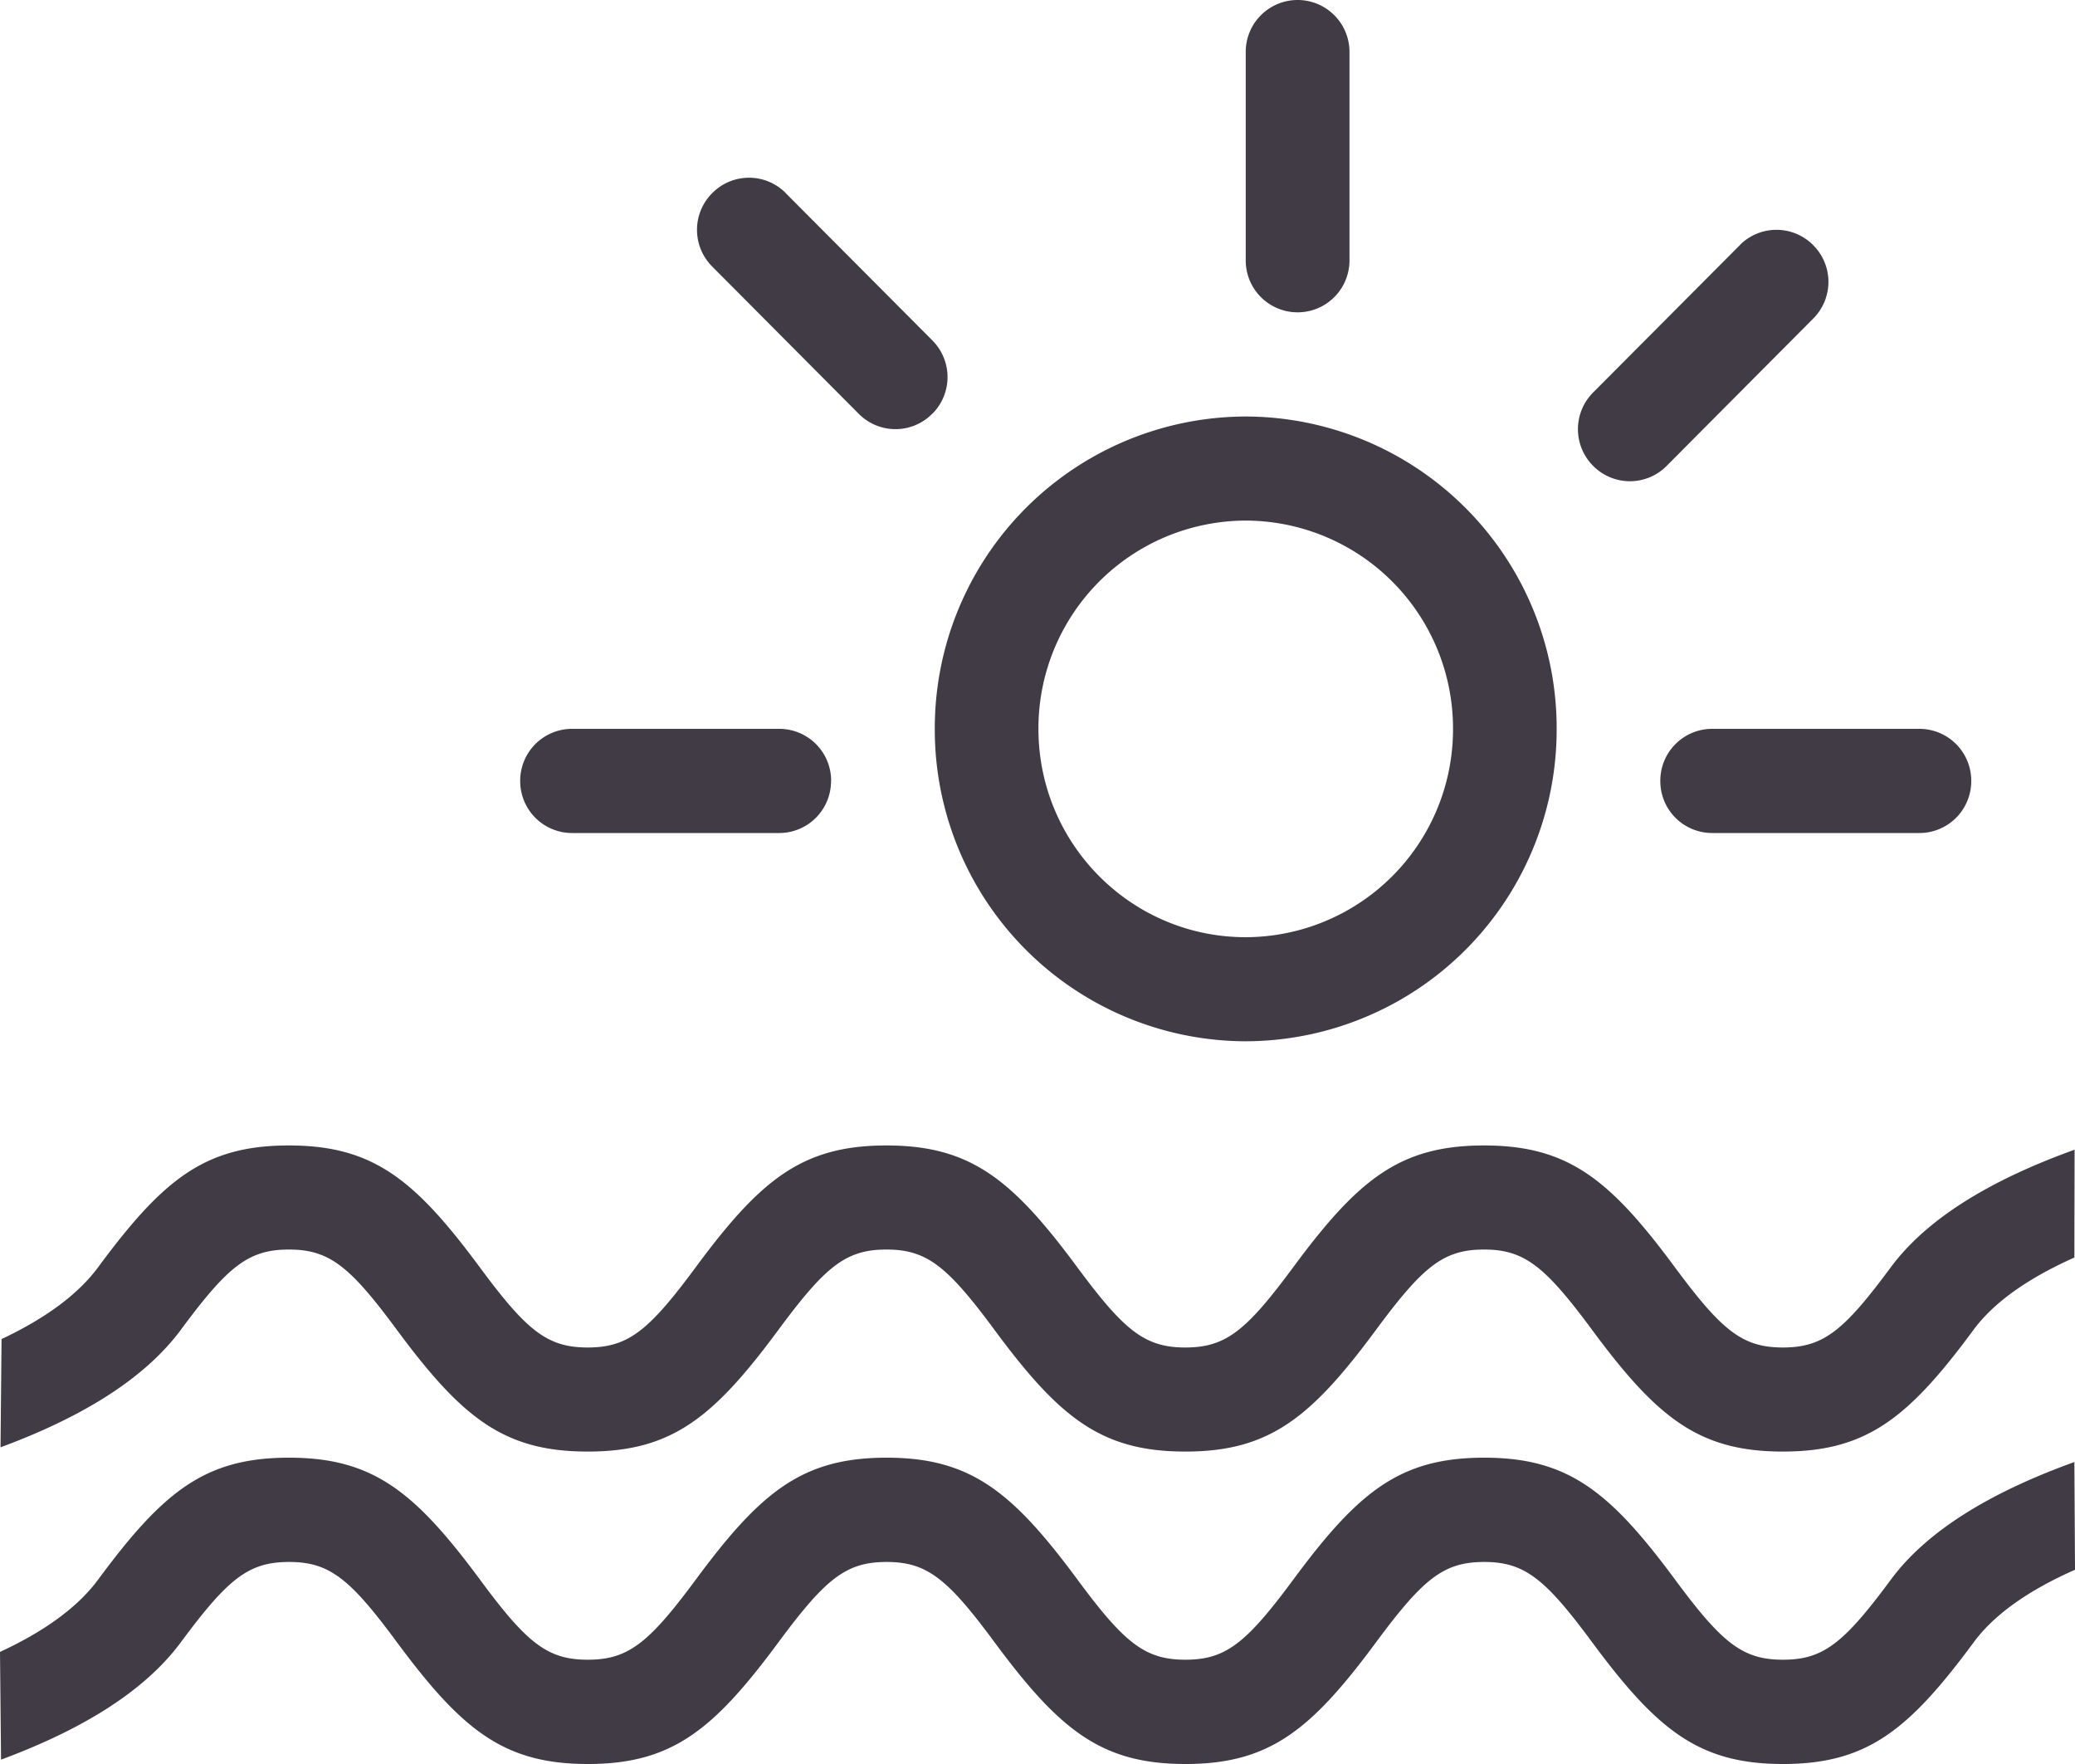 <?xml version="1.0" encoding="UTF-8"?>
<svg xmlns:xlink="http://www.w3.org/1999/xlink" xmlns="http://www.w3.org/2000/svg" viewBox="0 0 20 17" class="property-amenities__icon" width="20" height="17">
  <path d="M12.007 10.035a3.004 3.004 0 0 1-2.997-3.01 3.004 3.004 0 0 1 2.997-3.011 3.004 3.004 0 0 1 2.997 3.01 3.004 3.004 0 0 1-2.997 3.011zm0-1.003a2.003 2.003 0 0 0 1.998-2.008 2.003 2.003 0 0 0-1.998-2.007 2.003 2.003 0 0 0-1.998 2.007c0 1.109.895 2.008 1.998 2.008zm.5-9.032a.5.5 0 0 1 .5.5V2.51a.5.5 0 1 1-1 0V.5a.5.5 0 0 1 .5-.5zM8.01 7.524v.004a.5.5 0 0 1-.5.5H5.514a.5.5 0 0 1-.5-.5v-.004a.5.5 0 0 1 .5-.5h1.997a.5.5 0 0 1 .5.5zm.976-3.537l-.002.002a.498.498 0 0 1-.706 0L6.864 2.568a.5.5 0 0 1 0-.706l.002-.002a.498.498 0 0 1 .705-.002l.001.002 1.415 1.421a.5.5 0 0 1 0 .706zm6.369.502a.5.5 0 0 1 0-.706l1.415-1.421.001-.002a.498.498 0 0 1 .705.002l.002.002a.5.5 0 0 1 0 .705l-1.415 1.422-.001.001a.498.498 0 0 1-.705-.001l-.002-.002zM19 7.524v.004a.5.5 0 0 1-.5.5h-1.997a.5.5 0 0 1-.5-.5v-.004a.5.5 0 0 1 .5-.5H18.5a.5.5 0 0 1 .5.5zm.994 4.595c-.454.203-.777.434-.97.694-.627.85-1.03 1.176-1.84 1.176s-1.213-.326-1.841-1.176c-.452-.61-.65-.771-1.039-.771-.39 0-.587.16-1.039.771-.628.85-1.03 1.176-1.84 1.176-.811 0-1.214-.326-1.842-1.176-.452-.61-.649-.771-1.039-.771-.39 0-.587.16-1.039.771-.628.85-1.03 1.176-1.84 1.176s-1.213-.326-1.842-1.176c-.451-.61-.649-.771-1.038-.771-.39 0-.588.16-1.04.771-.334.452-.914.83-1.74 1.135l.01-1.043c.43-.203.739-.434.929-.69.628-.85 1.03-1.176 1.84-1.176s1.213.326 1.842 1.176c.451.61.649.771 1.038.771.39 0 .588-.16 1.04-.771.628-.85 1.03-1.176 1.84-1.176s1.213.326 1.841 1.176c.452.61.65.771 1.04.771.389 0 .586-.16 1.038-.771.628-.85 1.03-1.176 1.841-1.176.81 0 1.213.326 1.841 1.176.452.61.65.771 1.039.771.39 0 .587-.16 1.039-.771.334-.452.925-.83 1.773-1.135l-.002 1.039zM20 15.128c-.456.202-.78.434-.974.696-.628.85-1.03 1.176-1.841 1.176-.81 0-1.213-.327-1.841-1.176-.452-.611-.65-.771-1.039-.771-.39 0-.587.16-1.039.77-.628.85-1.03 1.177-1.84 1.177-.811 0-1.214-.327-1.842-1.176-.452-.611-.649-.771-1.039-.771-.39 0-.587.16-1.039.77-.628.85-1.03 1.177-1.84 1.177s-1.213-.327-1.842-1.176c-.451-.611-.649-.771-1.038-.771-.39 0-.588.16-1.04.77-.333.452-.912.83-1.736 1.135L0 15.92c.437-.203.752-.435.945-.696.628-.85 1.03-1.176 1.84-1.176s1.213.327 1.842 1.176c.451.611.649.771 1.038.771.39 0 .588-.16 1.04-.77.628-.85 1.03-1.177 1.84-1.177s1.213.327 1.841 1.176c.452.611.65.771 1.04.771.389 0 .586-.16 1.038-.77.628-.85 1.03-1.177 1.841-1.177.81 0 1.213.327 1.841 1.176.452.611.65.771 1.039.771.39 0 .587-.16 1.039-.77.333-.452.923-.83 1.77-1.135L20 15.128z" fill="#403B45"></path>
</svg>
